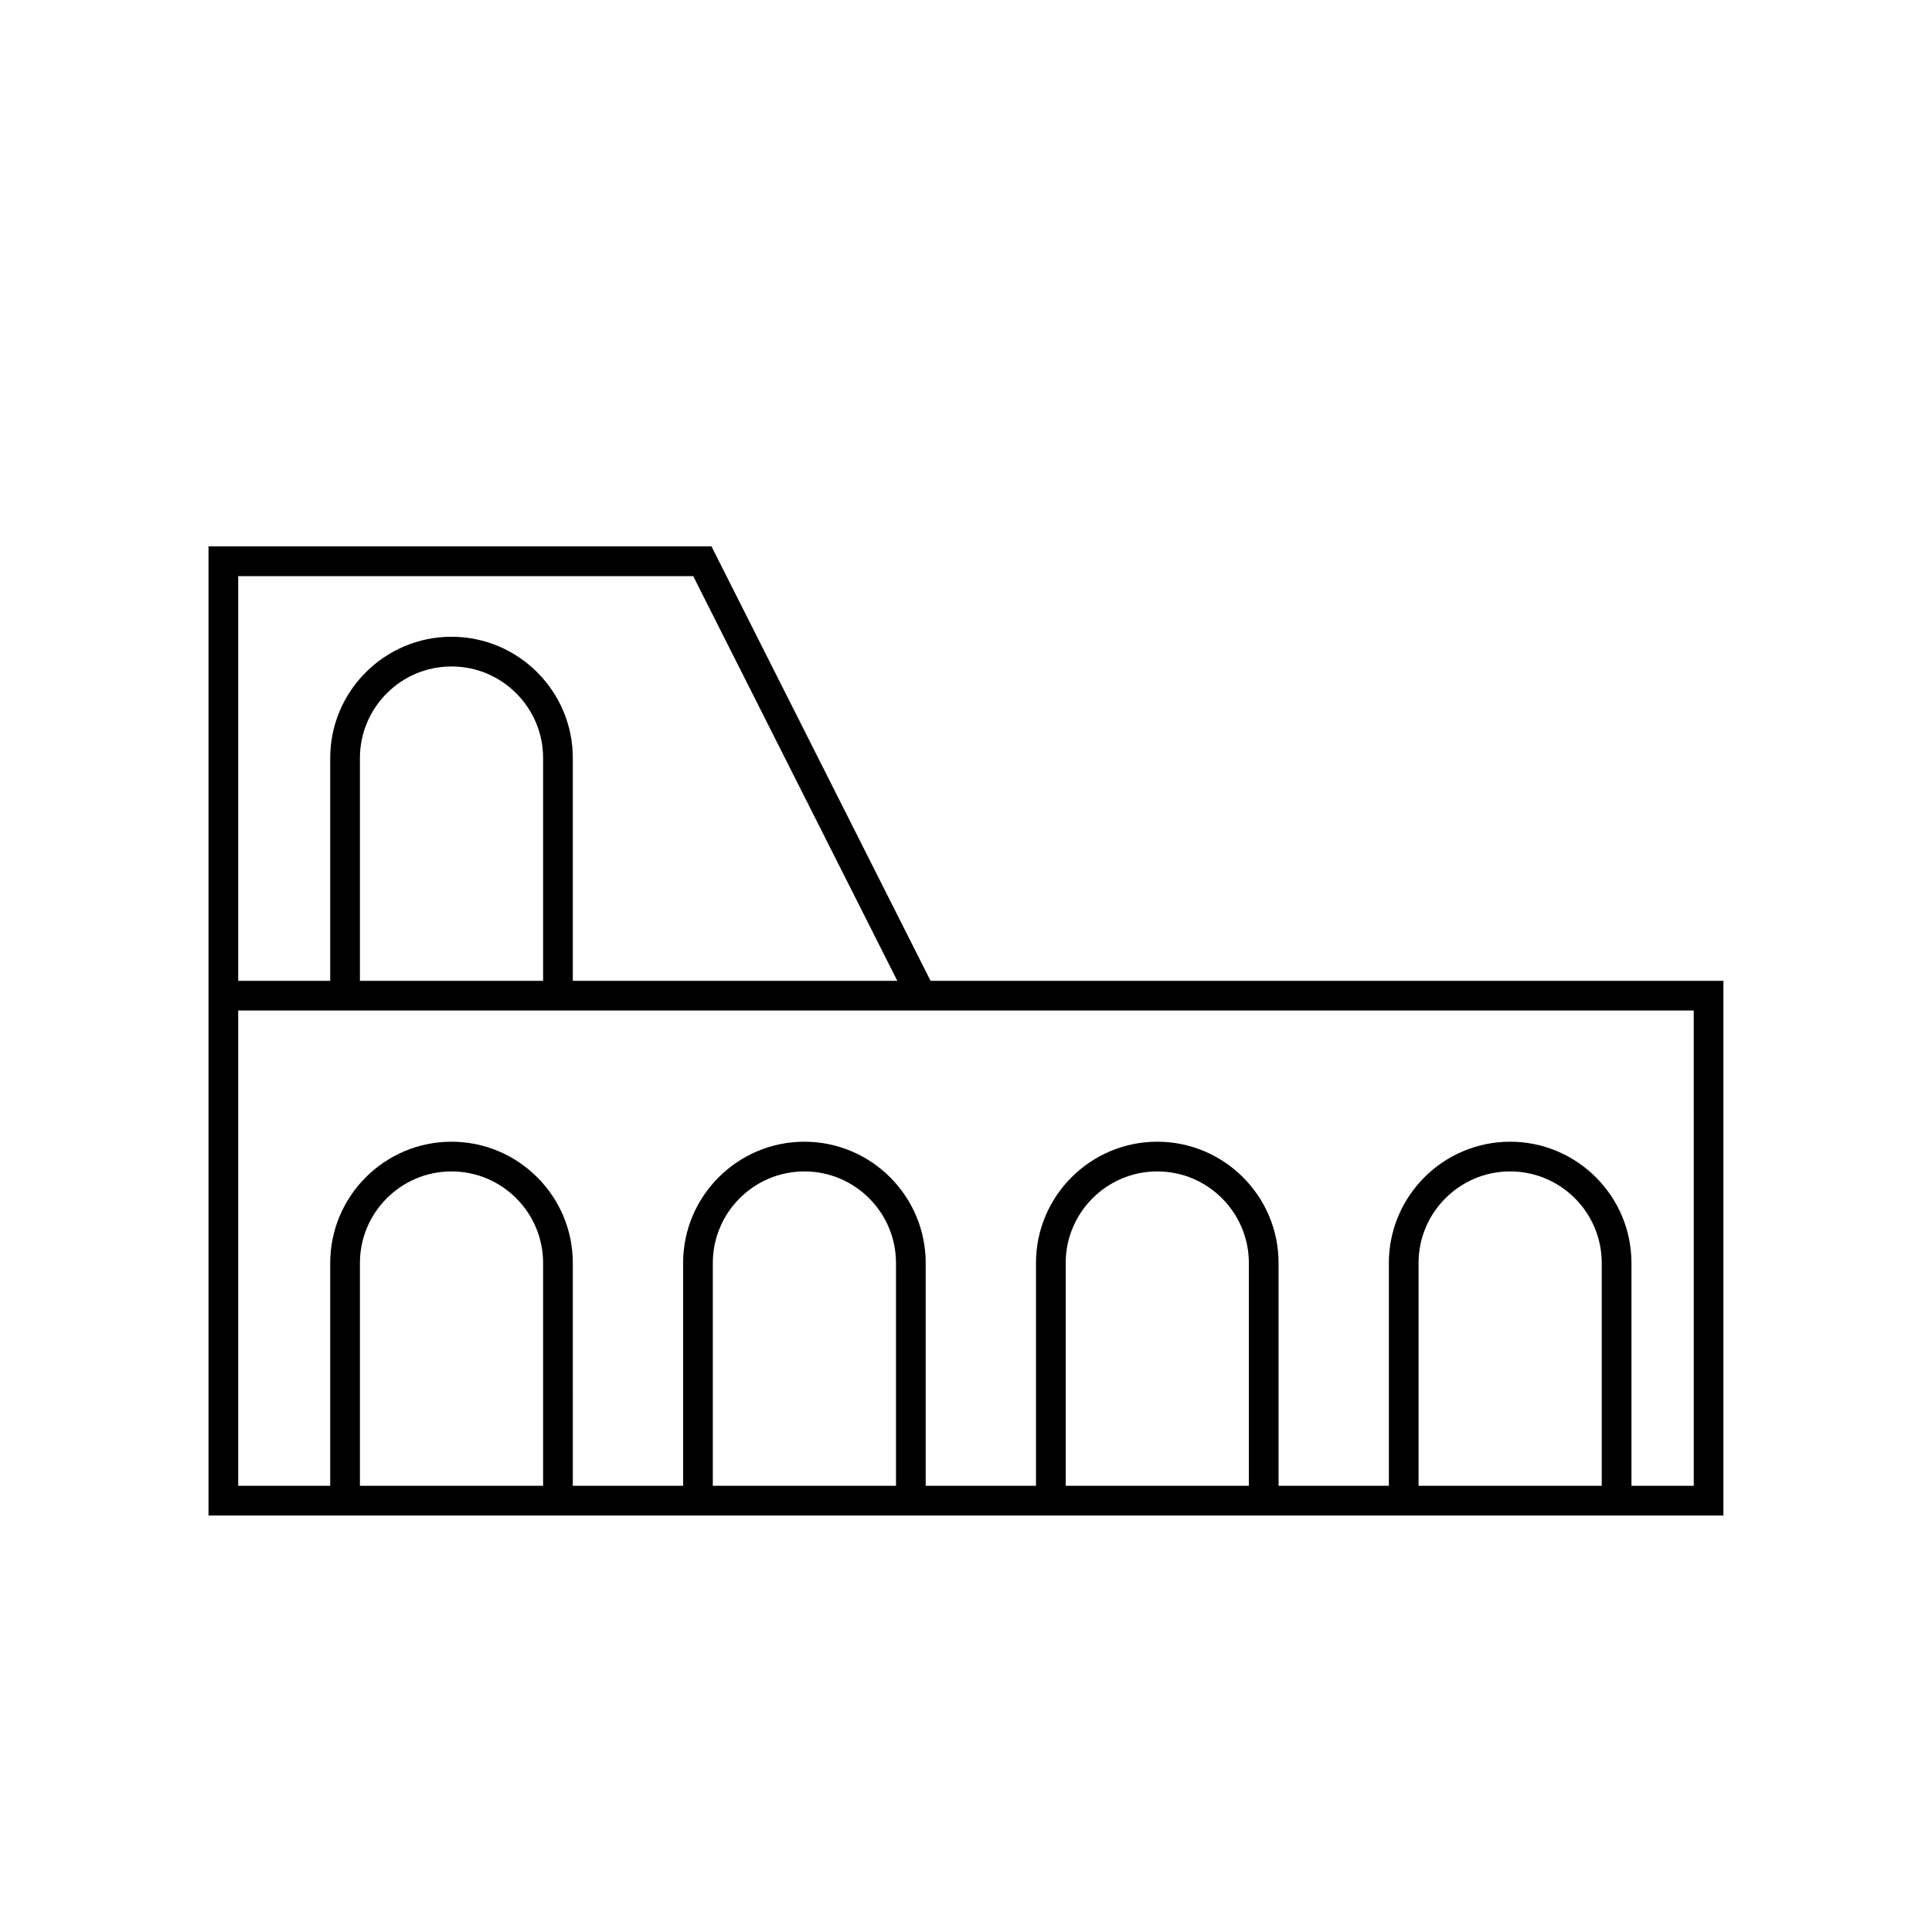 <?xml version="1.0" encoding="UTF-8"?>
<!-- Uploaded to: ICON Repo, www.svgrepo.com, Generator: ICON Repo Mixer Tools -->
<svg fill="#000000" width="800px" height="800px" version="1.1" viewBox="144 144 512 512" xmlns="http://www.w3.org/2000/svg">
 <path d="m390.61 403.93-58.055-115.13h-133.3v256.83h401.47v-141.7zm-62.902-107.25 54.09 107.25h-85.996v-59.039c0-17.723-14.422-32.145-32.145-32.145s-32.145 14.422-32.145 32.145v59.039h-24.383v-107.25zm-39.777 107.25h-48.547v-59.039c0-13.383 10.891-24.273 24.273-24.273 13.383 0 24.273 10.891 24.273 24.273zm-48.547 133.82v-59.039c0-13.383 10.891-24.273 24.273-24.273 13.383 0 24.273 10.891 24.273 24.273v59.039zm93.52 0v-59.039c0-13.383 10.887-24.273 24.27-24.273 13.383 0 24.273 10.891 24.273 24.273v59.039zm93.516 0v-59.039c0-13.383 10.891-24.273 24.273-24.273 13.383 0 24.27 10.891 24.27 24.273v59.039zm93.512 0v-59.039c0-13.383 10.891-24.273 24.273-24.273 13.387 0 24.273 10.891 24.273 24.273v59.039zm72.93 0h-16.508v-59.039c0-17.723-14.422-32.145-32.145-32.145-17.727 0-32.148 14.422-32.148 32.145v59.039h-29.227v-59.039c0-17.723-14.418-32.145-32.141-32.145-17.727 0-32.148 14.422-32.148 32.145v59.039h-29.227v-59.039c0-17.723-14.422-32.145-32.145-32.145-17.723 0-32.141 14.422-32.141 32.145v59.039h-29.227l-0.004-59.039c0-17.723-14.422-32.145-32.145-32.145s-32.145 14.422-32.145 32.145v59.039h-24.383v-125.95h385.73z"/>
</svg>